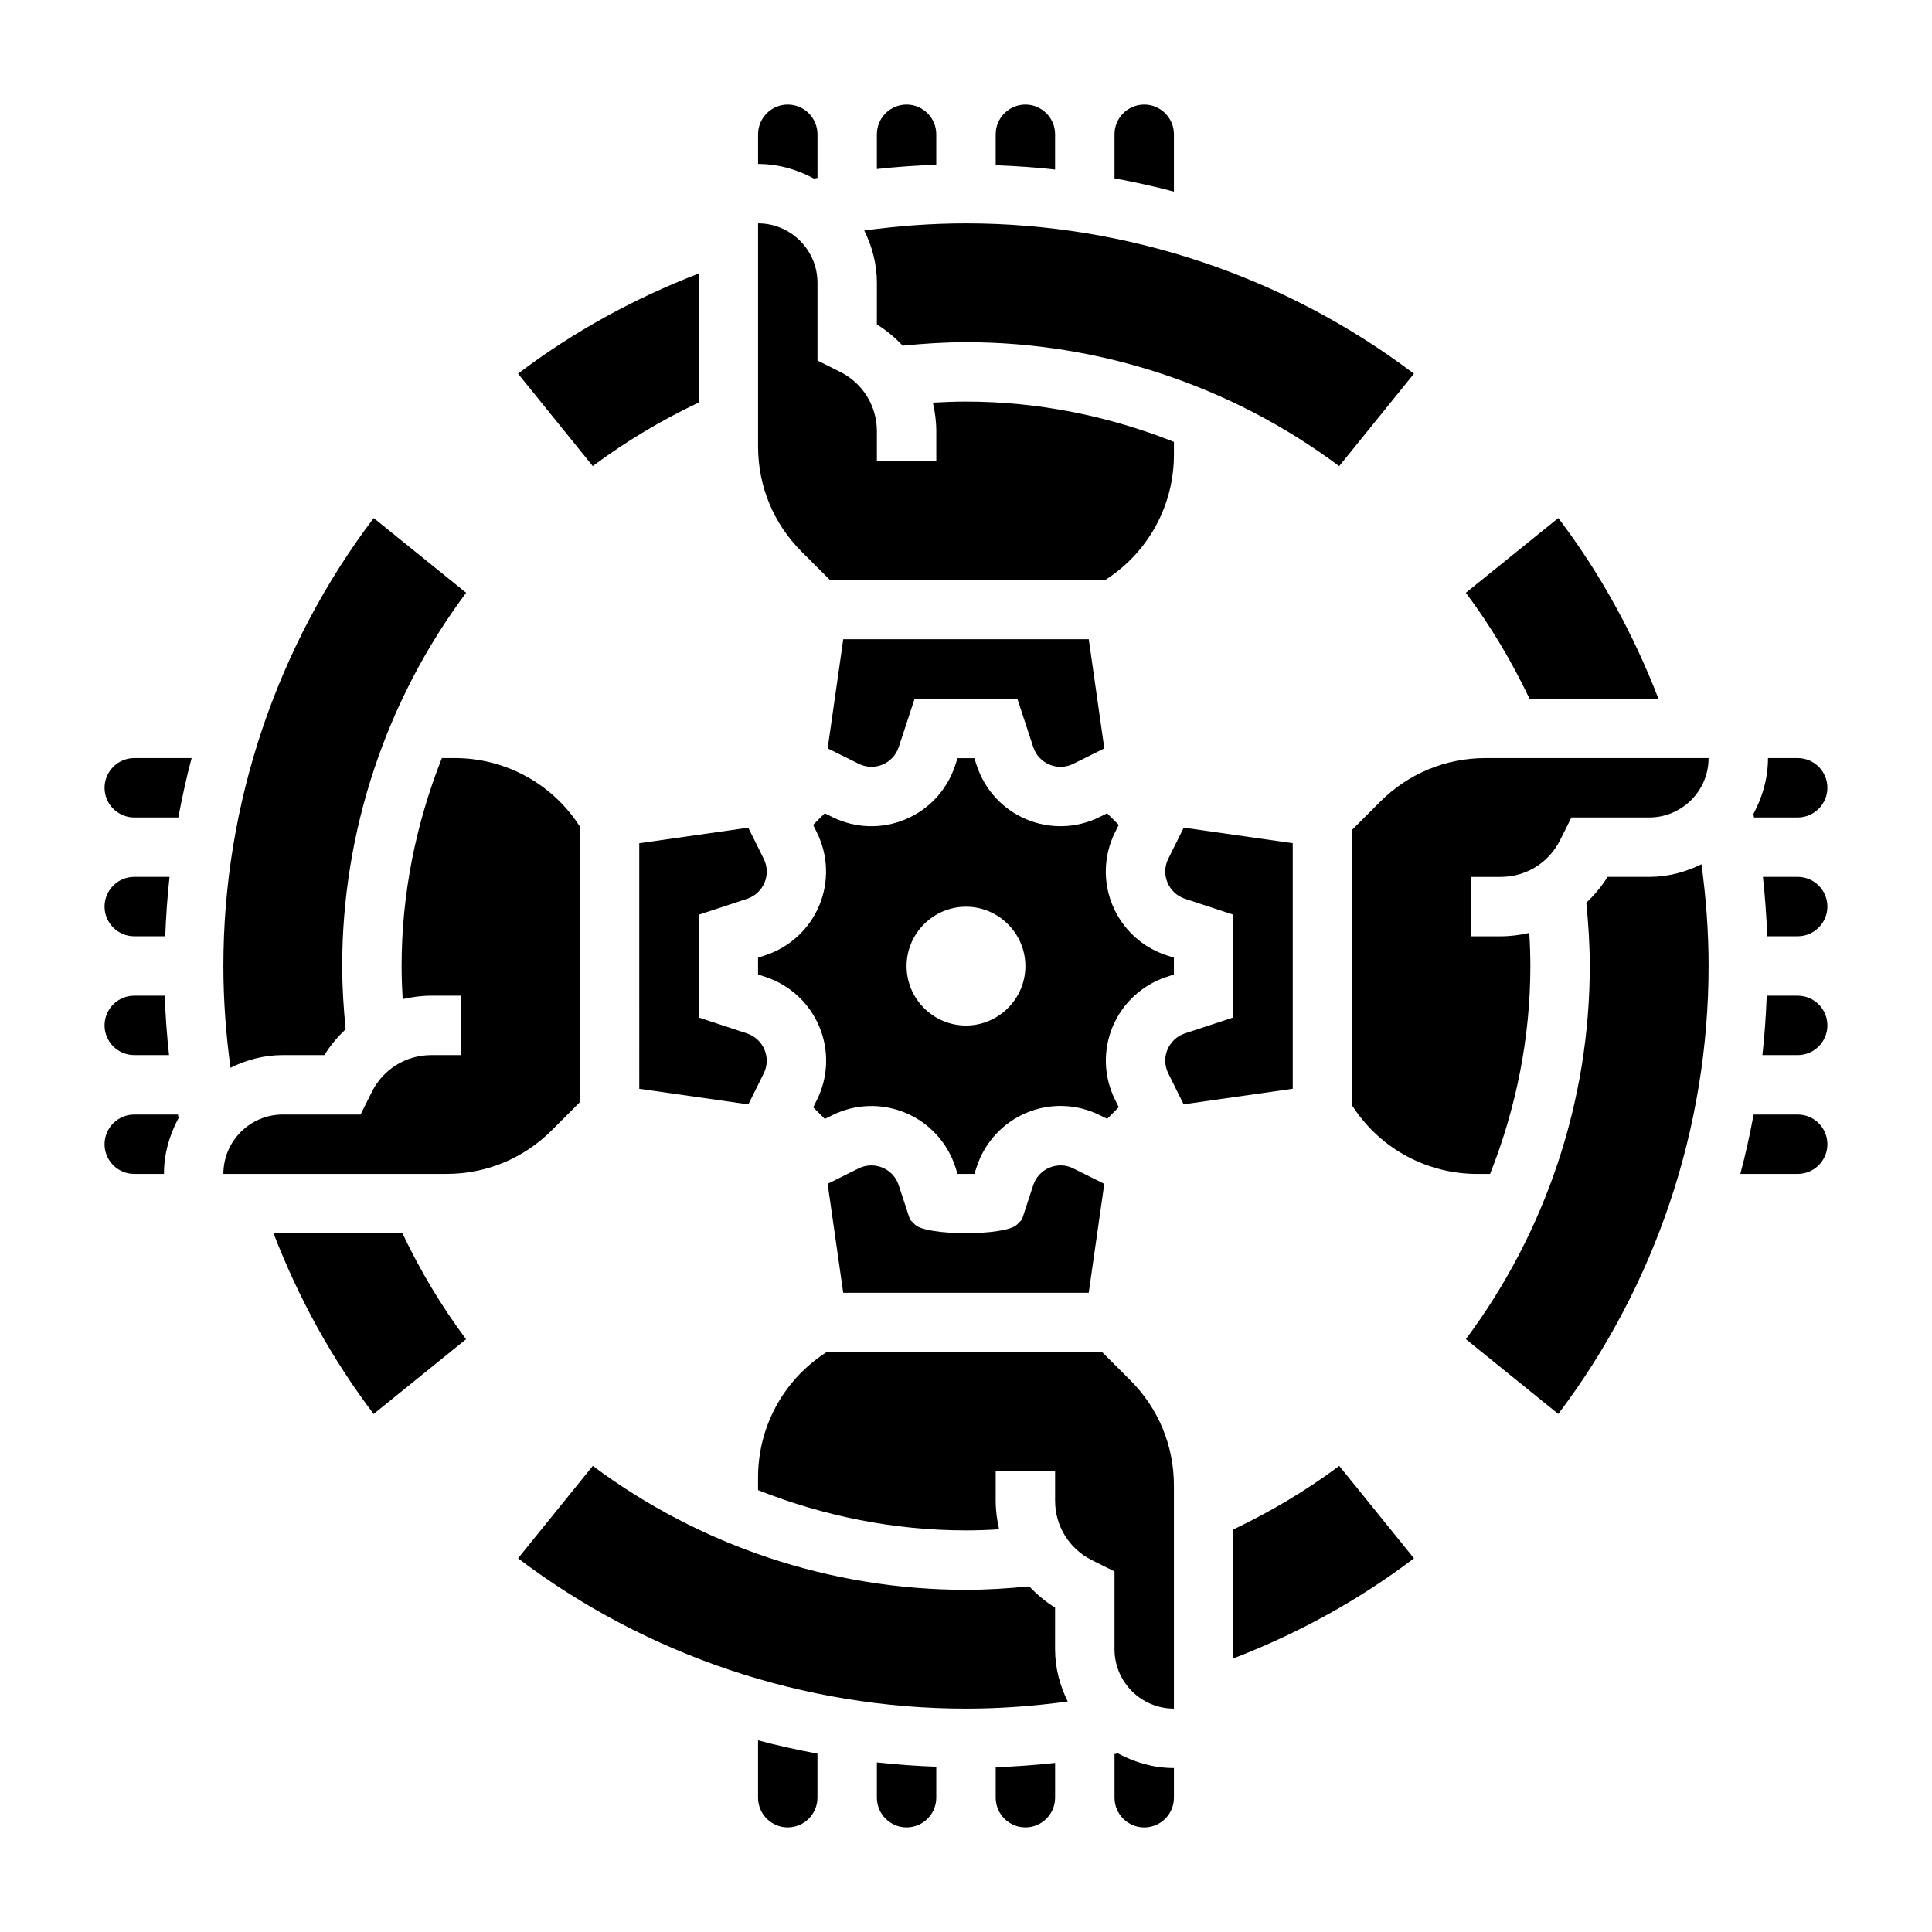 <?xml version="1.0" encoding="UTF-8"?>
<!-- Uploaded to: SVG Find, www.svgfind.com, Generator: SVG Find Mixer Tools -->
<svg fill="#000000" width="800px" height="800px" version="1.1" viewBox="144 144 512 512" xmlns="http://www.w3.org/2000/svg">
 <g>
  <path d="m377.87 346.63c2.039-0.852 3.606-2.543 4.297-4.637l4.211-12.809h27.23l4.219 12.816c0.684 2.094 2.25 3.777 4.289 4.629 2.031 0.852 4.328 0.77 6.297-0.203l8.242-4.094-4.121-28.93h-65.062l-4.133 28.922 8.242 4.094c1.965 0.977 4.258 1.062 6.289 0.211z"/>
  <path d="m422.13 453.43c-2.047 0.844-3.613 2.535-4.305 4.637l-3 9.141-1.332 1.332c-1.512 1.512-7.504 2.266-13.5 2.266-6 0-11.98-0.754-13.5-2.266l-1.332-1.332-3.008-9.148c-0.684-2.094-2.25-3.777-4.281-4.621-2.031-0.852-4.328-0.781-6.312 0.188l-8.227 4.094 4.129 28.875h65.062l4.125-28.867-8.234-4.094c-1.953-0.98-4.262-1.055-6.285-0.203z"/>
  <path d="m363.9 297.66h73.074l0.598-0.402c10.984-7.312 17.531-19.562 17.531-32.75v-3.41c-17.434-6.91-36.117-10.672-55.102-10.672-2.93 0-5.856 0.109-8.777 0.277 0.566 2.453 0.902 4.988 0.902 7.594v7.871h-15.742v-7.871c0-6.715-3.731-12.746-9.73-15.742l-6.016-3.008v-20.609c0-8.684-7.062-15.742-15.742-15.742v59.16c0 10.516 4.102 20.402 11.531 27.828z"/>
  <path d="m313.41 432.54 28.914 4.133 4.07-8.203c0.984-1.977 1.062-4.266 0.203-6.297-0.852-2.047-2.543-3.613-4.637-4.305l-12.809-4.223v-27.23l12.824-4.219c2.094-0.684 3.769-2.25 4.629-4.289 0.852-2.031 0.781-4.32-0.203-6.297l-4.102-8.266-28.891 4.125z"/>
  <path d="m453.09 402.91 2.008-0.66v-4.449l-2-0.652c-6.438-2.133-11.637-6.934-14.242-13.188-2.613-6.242-2.379-13.305 0.637-19.375l0.984-1.977-3.086-3.078-1.977 0.984c-6.062 3.008-13.105 3.25-19.363 0.637-6.258-2.613-11.059-7.801-13.188-14.234l-0.66-2h-4.441l-0.652 1.992c-2.133 6.438-6.934 11.637-13.195 14.242-6.242 2.613-13.305 2.379-19.363-0.637l-1.977-0.984-3.086 3.078 0.984 1.984c3.016 6.062 3.25 13.121 0.637 19.363-2.606 6.242-7.793 11.051-14.234 13.18l-1.984 0.664v4.449l2 0.652c6.438 2.133 11.629 6.934 14.242 13.195 2.613 6.242 2.379 13.305-0.637 19.375l-0.984 1.969 3.078 3.078 1.984-0.984c6.07-3.016 13.129-3.242 19.375-0.629 6.242 2.598 11.051 7.785 13.188 14.234l0.629 1.961h4.457l0.645-1.969c2.133-6.445 6.941-11.645 13.203-14.25 6.211-2.598 13.281-2.387 19.348 0.637l1.992 0.984 3.078-3.078-0.984-1.984c-3.016-6.055-3.25-13.113-0.637-19.363 2.613-6.238 7.793-11.043 14.223-13.168zm-53.094 12.863c-8.66 0-15.742-7.086-15.742-15.742 0-8.66 7.086-15.742 15.742-15.742 8.66 0 15.742 7.086 15.742 15.742s-7.086 15.742-15.742 15.742z"/>
  <path d="m179.58 423.61h9.219c-0.574-5.227-0.953-10.477-1.141-15.742h-8.078c-4.344 0-7.871 3.527-7.871 7.871 0 4.348 3.527 7.871 7.871 7.871z"/>
  <path d="m218.94 423.61h11.027c1.582-2.559 3.496-4.84 5.637-6.84-0.559-5.559-0.918-11.172-0.918-16.773 0-35.652 11.609-70.469 32.844-98.902l-24.496-19.812c-25.746 34.02-39.836 75.867-39.836 118.71 0 9.027 0.668 18.051 1.891 26.969 4.199-2.078 8.859-3.356 13.852-3.356z"/>
  <path d="m329.15 250.68v-34.184c-17.098 6.598-33.18 15.391-47.871 26.527l19.812 24.496c8.766-6.547 18.18-12.148 28.059-16.84z"/>
  <path d="m583.5 329.15c-6.606-17.105-15.398-33.188-26.535-47.871l-24.496 19.812c6.559 8.77 12.164 18.184 16.855 28.055z"/>
  <path d="m179.58 392.12h8.211c0.195-5.273 0.559-10.516 1.141-15.742h-9.352c-4.344 0-7.871 3.535-7.871 7.871 0 4.34 3.527 7.871 7.871 7.871z"/>
  <path d="m455.1 179.58c0-4.336-3.527-7.871-7.871-7.871s-7.871 3.535-7.871 7.871v11.676c5.289 1 10.555 2.133 15.742 3.527z"/>
  <path d="m620.41 360.64c4.344 0 7.871-3.535 7.871-7.871s-3.527-7.871-7.871-7.871h-7.871c0 5.383-1.48 10.375-3.871 14.816 0.062 0.309 0.109 0.621 0.164 0.93z"/>
  <path d="m376.38 229.98c2.559 1.582 4.84 3.488 6.84 5.637 5.566-0.57 11.18-0.93 16.777-0.93 35.652 0 70.469 11.609 98.895 32.844l19.82-24.496c-34.02-25.738-75.875-39.836-118.71-39.836-9.035 0-18.059 0.668-26.969 1.891 2.074 4.191 3.352 8.859 3.352 13.852z"/>
  <path d="m423.61 179.58c0-4.336-3.527-7.871-7.871-7.871s-7.871 3.535-7.871 7.871v8.211c5.273 0.195 10.516 0.559 15.742 1.141z"/>
  <path d="m360.64 191.15v-11.57c0-4.336-3.527-7.871-7.871-7.871s-7.871 3.535-7.871 7.871v7.871c5.383 0 10.375 1.48 14.809 3.871 0.312-0.059 0.621-0.109 0.934-0.172z"/>
  <path d="m392.12 179.58c0-4.336-3.527-7.871-7.871-7.871s-7.871 3.535-7.871 7.871v9.211c5.227-0.574 10.477-0.945 15.742-1.141z"/>
  <path d="m620.41 376.38h-9.219c0.574 5.227 0.953 10.477 1.141 15.742h8.078c4.344 0 7.871-3.535 7.871-7.871 0.004-4.336-3.523-7.871-7.871-7.871z"/>
  <path d="m470.85 549.32v34.18c17.098-6.606 33.188-15.391 47.871-26.527l-19.812-24.496c-8.773 6.547-18.188 12.152-28.059 16.844z"/>
  <path d="m581.05 376.38h-11.027c-1.582 2.559-3.496 4.84-5.637 6.84 0.559 5.559 0.922 11.172 0.922 16.777 0 35.652-11.609 70.469-32.844 98.895l24.496 19.82c25.742-34.02 39.836-75.875 39.836-118.71 0-9.027-0.668-18.051-1.891-26.969-4.203 2.074-8.863 3.352-13.855 3.352z"/>
  <path d="m486.59 367.46-28.891-4.125-4.102 8.258c-0.984 1.977-1.062 4.266-0.203 6.297 0.852 2.039 2.535 3.606 4.637 4.297l12.816 4.219v27.23l-12.824 4.219c-2.086 0.684-3.769 2.25-4.629 4.289-0.859 2.039-0.781 4.328 0.203 6.289l4.07 8.219 28.922-4.121z"/>
  <path d="m436.1 502.34h-73.074l-0.598 0.402c-10.984 7.312-17.535 19.559-17.535 32.746v3.41c17.438 6.91 36.117 10.672 55.105 10.672 2.93 0 5.856-0.109 8.777-0.285-0.566-2.453-0.906-4.981-0.906-7.586v-7.871h15.742v7.871c0 6.715 3.731 12.746 9.73 15.742l6.016 3.008v20.609c0 8.684 7.062 15.742 15.742 15.742v-59.16c0-10.516-4.102-20.402-11.531-27.836z"/>
  <path d="m620.41 407.87h-8.211c-0.195 5.273-0.559 10.516-1.141 15.742h9.352c4.344 0 7.871-3.527 7.871-7.871 0.004-4.344-3.523-7.871-7.871-7.871z"/>
  <path d="m439.36 608.84v11.578c0 4.344 3.527 7.871 7.871 7.871s7.871-3.527 7.871-7.871v-7.871c-5.383 0-10.375-1.48-14.816-3.871-0.305 0.055-0.621 0.109-0.926 0.164z"/>
  <path d="m509.8 356.43-7.469 7.473v73.074l0.402 0.598c7.312 10.984 19.559 17.531 32.746 17.531h3.41c6.91-17.434 10.672-36.117 10.672-55.102 0-2.93-0.109-5.856-0.285-8.777-2.453 0.566-4.981 0.902-7.586 0.902h-7.871v-15.742h7.871c6.715 0 12.746-3.731 15.742-9.73l3.008-6.016h20.609c8.684 0 15.742-7.062 15.742-15.742h-59.16c-10.504 0-20.383 4.094-27.832 11.531z"/>
  <path d="m620.41 439.36h-11.676c-1 5.289-2.133 10.555-3.527 15.742h15.203c4.344 0 7.871-3.527 7.871-7.871 0.004-4.344-3.523-7.871-7.871-7.871z"/>
  <path d="m171.71 352.77c0 4.336 3.527 7.871 7.871 7.871h11.676c1-5.289 2.133-10.555 3.527-15.742h-15.203c-4.344 0-7.871 3.535-7.871 7.871z"/>
  <path d="m216.49 470.85c6.606 17.098 15.391 33.188 26.527 47.871l24.496-19.812c-6.559-8.777-12.164-18.191-16.855-28.055z"/>
  <path d="m290.19 443.57 7.473-7.469v-73.074l-0.402-0.598c-7.312-10.977-19.562-17.535-32.75-17.535h-3.41c-6.91 17.438-10.672 36.117-10.672 55.105 0 2.93 0.109 5.856 0.285 8.777 2.453-0.566 4.981-0.906 7.586-0.906h7.871v15.742h-7.871c-6.715 0-12.746 3.731-15.742 9.73l-3.008 6.016h-20.609c-8.684 0-15.742 7.062-15.742 15.742h59.16c10.516 0 20.395-4.102 27.832-11.531z"/>
  <path d="m344.89 620.41c0 4.344 3.527 7.871 7.871 7.871s7.871-3.527 7.871-7.871v-11.676c-5.289-1-10.555-2.133-15.742-3.527z"/>
  <path d="m179.58 439.36c-4.344 0-7.871 3.527-7.871 7.871s3.527 7.871 7.871 7.871h7.871c0-5.383 1.48-10.375 3.871-14.816-0.051-0.305-0.109-0.621-0.164-0.926z"/>
  <path d="m407.87 620.41c0 4.344 3.527 7.871 7.871 7.871s7.871-3.527 7.871-7.871v-9.219c-5.227 0.574-10.477 0.953-15.742 1.141z"/>
  <path d="m423.61 570.03c-2.559-1.582-4.84-3.496-6.84-5.637-5.559 0.559-11.172 0.922-16.773 0.922-35.652 0-70.469-11.609-98.895-32.844l-19.82 24.496c34.02 25.742 75.875 39.836 118.71 39.836 9.027 0 18.051-0.668 26.969-1.891-2.078-4.203-3.356-8.863-3.356-13.855z"/>
  <path d="m376.38 620.41c0 4.344 3.527 7.871 7.871 7.871s7.871-3.527 7.871-7.871v-8.211c-5.273-0.195-10.516-0.559-15.742-1.141z"/>
 </g>
</svg>